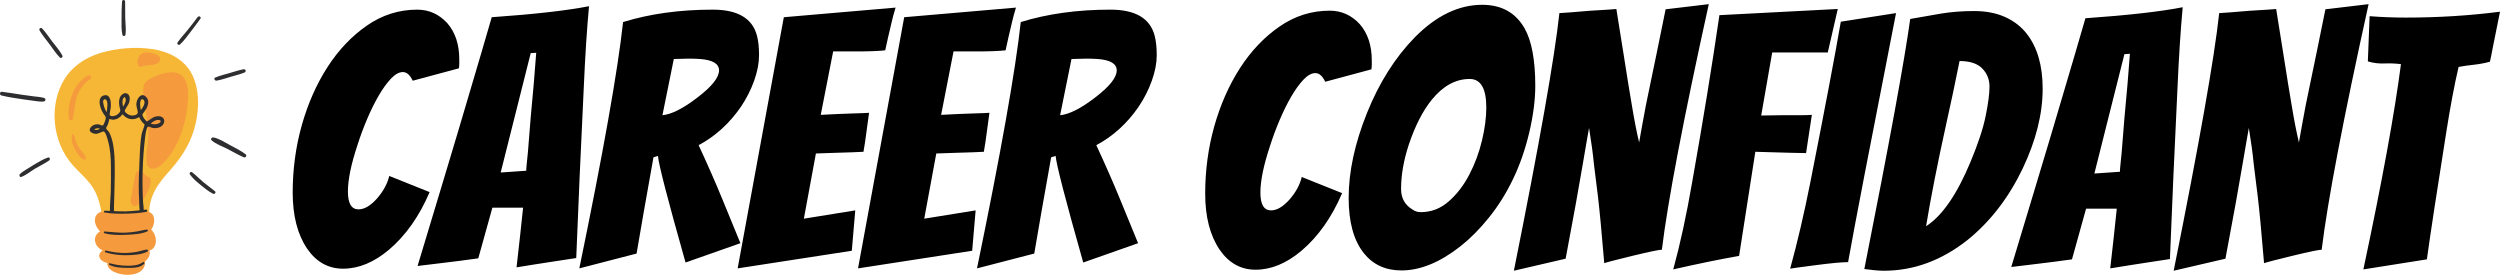 <?xml version="1.0" encoding="UTF-8"?><svg id="b" xmlns="http://www.w3.org/2000/svg" xmlns:xlink="http://www.w3.org/1999/xlink" viewBox="0 0 709.397 78"><defs><clipPath id="d"><rect x="26.412" y="58.943" width="18.667" height="19.057" fill="none"/></clipPath></defs><g id="c"><g><path d="m55.505,35.12c-1.115,4.927-3.625,9.073-6.912,12.823-1.677,1.911-3.417,3.802-4.62,6.068-.625,1.177-1.083,2.443-1.37,3.755-.286,1.307-.219,2.615-.411,3.927-.328,2.234-2.432,2.599-4.328,2.588-2.688-.021-5.38-.292-8.021-.807-.224.088-.536.016-.578-.266-.188-1.266-.37-2.537-.625-3.797-.516-2.594-1.37-5.099-3-7.203-1.458-1.885-3.287-3.438-4.875-5.203-3.062-3.401-4.833-7.807-5.208-12.37-.339-4.146.49-8.484,2.662-12.052,2.307-3.802,6.042-6.255,10.224-7.526,4.615-1.406,9.896-1.818,14.662-1.151,4.583.635,9.167,2.849,11.359,7.162,2.146,4.234,2.068,9.521,1.042,14.052" fill="#f6b737"/><path d="m42.167,50.245c-1.693-.604-1.979-3.031-3.568-1.25-.172.193-1.62,7.818-1.531,8.167,1.307,5.031,7.656-6,5.099-6.917Zm-2.037-31.354c.974-.568,4.224-.13,5.005-1.281,1.25-1.833-1.547-2.542-2.938-2.703-4.094-.484-3.547,4.833-2.068,3.984Zm13.234,7.849c.01,6.255-2.031,13.906-6.24,18.682-1.219,1.38-3.682,3.745-5.245,1.573-.896-1.245.307-7.245.26-8.682-.13-3.787-.969-7.391-1.401-11.135-.354-3.115.094-4.125,2.969-5.38,5.396-2.344,9.646-1.891,9.656,4.943" fill="#f59a3d"/><g clip-path="url(#d)"><path d="m44.229,68.547c-.057,1.161-.729,2.312-1.849,2.531.401,1.13-.229,2.344-1.198,3.037.026,1.073-.25,2.047-1.177,2.776-1.062.839-2.505,1.083-3.823,1.094-1.87.016-5.891-.885-5.719-3.359-.641-.162-1.271-.401-1.745-.849-.49-.469-.724-1.13-.448-1.781.182-.427.51-.714.885-.932-1.109-.51-2.01-1.401-2.182-2.703-.146-1.12.443-2.203,1.427-2.641-.844-1.01-1.609-2.167-1.453-3.547.099-.901.682-1.677,1.484-1.974.047-.083.125-.135.234-.125.052.01.109.016.167.021.156-.021.312-.031.479-.021.099.01.177.047.24.104,1.708.193,3.422.318,5.141.302,1.964-.016,3.865-.297,5.807-.51,1.286-.141,2.745.198,3.125,1.62.333,1.255-.016,2.552-.719,3.594.917.844,1.375,2.094,1.323,3.365" fill="#f59a3d"/></g><rect width="69.88" height="76.115" fill="none"/><path d="m40.573,74.396c-1.333.927-2.807,1.005-4.385,1.005-1.745-.005-3.349-.245-5.031-.698-.245-.062-.417.307-.177.427,1.646.859,3.698.87,5.505.885,1.51.01,3.302-.016,4.422-1.182.213-.219-.068-.62-.333-.438Zm1.031-3.588c-.917.125-1.812.474-2.729.646-.99.182-1.995.286-3,.318-1.953.062-3.88-.208-5.776-.667-.333-.083-.474.417-.141.516,1.964.599,4.021.844,6.073.802,1.833-.036,4.162-.167,5.812-1.036.349-.177.083-.625-.24-.578Zm-5.713-4.182c1.896-.094,4.208-.182,5.953-.99.234-.109.12-.516-.135-.495-.917.068-1.823.365-2.734.516-1.073.182-2.156.302-3.24.354-2.042.094-4.005-.188-6.031-.323-.286-.016-.339.427-.068.5,1.984.542,4.219.536,6.255.438Zm9.708-32.266c-.031-.172-.255-.292-.599-.318-.047-.005-.099-.01-.146-.01-.771,0-1.552.516-2.083,1.047.37.13.76.198,1.13.198.432,0,.823-.088,1.161-.271.417-.219.568-.484.536-.646Zm-4.615.891l-.031-.005-.016-.021c-.229-.193-.438-.406-.63-.641-.328-.396-.609-.859-.839-1.37-.578.401-1.234.609-1.917.609-1.062,0-2.078-.526-2.75-1.417-.786,1.005-1.745,1.552-2.713,1.552-.354,0-.708-.073-1.052-.219-.13.688-.286,1.245-.495,1.74-.042.099-.109.219-.182.349-.099.172-.266.458-.255.562.016.141.292.464.49.698.172.203.339.396.422.552.24.448.448.964.641,1.568.714,2.287.833,4.76.891,6.901.062,2.338,0,4.713-.057,7.016-.01.536-.026,1.073-.036,1.609-.031,1.339-.073,2.734-.12,4.141,0,.078,0,.224.005.411.005.208.01.411.01.615,1.089.057,2.177.104,3.276.078,1.349-.031,2.677-.156,4.01-.302-.115-.609-.135-1.422-.135-2.24,0-.234,0-.432-.01-.552-.156-2.625-.156-5.463,0-8.932.026-.646.052-1.297.078-1.948.078-2.115.162-4.307.401-6.427.083-.781.193-1.406.333-1.974.047-.182.146-.443.26-.75.167-.432.552-1.458.422-1.604Zm-10.713-3.432c.01-.068.021-.141.031-.219.135-.953.349-2.401-.047-3.083-.125-.219-.302-.349-.474-.349-.13,0-.255.068-.38.203-.26.297-.099.953,0,1.344l.021.083c.208.844.484,1.51.849,2.021Zm4.672-1.547c.323-.552.682-1.198.74-1.792.026-.26-.062-.688-.224-.87-.042-.042-.078-.062-.115-.062-.031,0-.13.021-.276.224-.469.641-.349,1.656-.125,2.5Zm5.026.969c.786-1.016,1.135-1.828,1.036-2.422-.057-.354-.37-.661-.672-.661-.24,0-.365.213-.432.391-.208.594-.188,1.5.068,2.693Zm-11.599,5.26c-.203-.068-.411-.104-.62-.104-.391,0-.74.125-1,.354.182.088.37.13.562.13.406,0,.776-.182,1.057-.38Zm18.224-2.302c.094.766-.484,1.75-1.74,2.057-.276.068-.573.104-.885.104-.198,0-.406-.016-.615-.042-.13-.021-.344-.099-.589-.193-.24-.094-.568-.219-.688-.219-.271.078-.651.714-.927,3.281l-.016.156c-.688,5.984-.865,12.047-.536,18.016,0,.062.021.198.042.375.073.625.141,1.276.141,1.812.234-.026.469-.052.698-.078.37-.042.448.578.088.646-1.943.365-3.963.479-5.943.521-1.958.036-4.005.026-5.943-.323-.302-.057-.224-.542.073-.536.479.016.953.042,1.432.068,0-.99.062-2.354.182-4.198.036-.5.057-.891.062-1.057.042-2.276.078-4.953.042-7.604-.031-2.25-.151-4.651-.807-6.943-.021-.073-.047-.167-.073-.276-.182-.667-.599-2.234-1.141-2.463,0,0-.01-.005-.036-.005-.162,0-.495.135-.812.271-.464.193-.984.411-1.396.411h-.088c-.594-.052-1.37-.297-1.594-.839-.094-.219-.13-.583.25-1.047.438-.536,1.109-.833,1.885-.833.083,0,.167.005.245.01.182.016.401.104.609.188.193.078.396.162.526.162h.021c.255-.026.401-.401.542-.76l.083-.208c.135-.339.318-.797.318-1.125,0-.432-.083-.536-.297-.786-.078-.099-.172-.208-.276-.354-.599-.844-1.521-2.969-1.052-4.302.182-.521.547-.859,1.094-1.01.167-.047.323-.073.474-.073.349,0,.646.13.88.385.688.74.656,2.349.609,3.01-.01.156-.062.422-.12.729-.083.453-.26,1.396-.162,1.547.167.234.484.286.724.286.474,0,1.042-.193,1.312-.38.333-.224.729-.589.865-.891.146-.339.078-.562-.021-.906-.042-.141-.094-.302-.13-.49-.234-1.219-.156-2.182.234-2.865.286-.49.839-.99,1.438-.99.234,0,.453.073.656.219.875.63.557,1.984.38,2.537-.078.25-.312.62-.562,1.01-.286.443-.677,1.052-.656,1.276.042.474,1.042,1.094,1.542,1.234.162.047.37.073.589.073.682,0,1.458-.234,1.547-.74.057-.333-.062-.802-.177-1.25-.104-.391-.208-.792-.208-1.141,0-.562.182-1.208.49-1.729.354-.599.812-.932,1.286-.932.432,0,.839.266,1.219.786.536.74.5,1.76-.099,2.948l-.75,1.151c-.078.104-.151.188-.213.255-.255.302-.271.318-.083.828.172.474.557.927.776,1.156.12.13.323.349.396.349.031,0,.104-.052.193-.115.068-.047.151-.099.255-.162.203-.125.391-.255.573-.38.526-.365,1.021-.703,1.781-.802.146-.021.292-.031.427-.031,1.115,0,1.589.63,1.656,1.219Zm14.406,20.068c-1.104-.927-2.302-1.729-3.401-2.662-1.057-.891-2.016-1.922-3.12-2.745-.354-.26-.849.255-.604.609.812,1.172,1.964,2.12,3.052,3.021,1.104.911,2.255,1.839,3.526,2.49.432.224.964-.365.547-.714Zm8.641-10.537c-1.401-1.031-2.99-1.823-4.521-2.635-1.406-.745-3.01-1.839-4.599-2.094-.427-.068-.875.464-.469.823,1.214,1.078,2.979,1.661,4.412,2.396,1.552.797,3.068,1.708,4.667,2.396.599.26,1.047-.49.51-.885Zm-8.198-20.849c1.349-.219,2.677-.693,3.99-1.078s2.682-.708,3.953-1.224c.562-.229.354-1.036-.255-.927-1.401.255-2.781.734-4.151,1.13-1.302.375-2.651.693-3.901,1.229-.531.229-.12.948.365.87Zm-4.573-17.588c.344-.474-.432-.911-.776-.453-.958,1.281-1.943,2.552-2.953,3.802-.911,1.13-1.948,2.213-2.755,3.422-.292.443.339.88.698.547,1.151-1.062,2.104-2.417,3.062-3.651.938-1.203,1.839-2.427,2.724-3.667Zm-21.245,4.479c.193-1.51-.057-3.146-.088-4.672-.031-1.557-.021-3.115-.031-4.667-.005-.583-.844-.568-.88,0-.12,1.604-.141,3.224-.135,4.833.005,1.495-.104,3.167.25,4.625.13.542.828.354.885-.12Zm-20.802,2.01c-.932-1.24-1.812-2.588-2.875-3.719-.359-.385-.995.115-.724.568.818,1.396,1.906,2.672,2.875,3.969.917,1.229,1.781,2.63,2.88,3.703.375.365.958-.094.714-.552-.75-1.417-1.906-2.698-2.87-3.969Zm-5.573,16.781c1.026.13,2.109.344,3.146.25.562-.052.708-.828.135-1.01-.885-.281-1.865-.328-2.787-.443-1.104-.141-2.208-.286-3.307-.443-1.974-.281-3.948-.651-5.927-.875-.594-.062-.703.891-.141,1.036,1.984.505,4.042.792,6.068,1.094.938.141,1.875.271,2.812.391Zm4.708,16.963c-1.281.885-2.713,1.562-4.052,2.359-1.24.74-2.495,1.823-3.844,2.318-.453.162-.708-.448-.438-.755.505-.573,1.229-.964,1.865-1.375.656-.427,1.318-.839,1.99-1.24,1.323-.786,2.677-1.625,4.135-2.135.505-.177.734.557.344.828" fill="#2e2e30"/><path d="m21.542,40.156c-.229-.672-.318-1.359-.698-1.969-.094-.146-.318-.12-.365.052-.422,1.391.188,3.078.88,4.297.568.995,1.469,2.625,2.708,2.766.151.021.286-.146.286-.286-.026-1.125-1.276-2.068-1.844-2.953-.385-.599-.734-1.234-.969-1.906Zm4.026-17.662c-1.667,1.031-2.854,2.698-3.583,4.51-.865,2.172-.797,4.448-1.323,6.682-.12.521-1,.568-1.094,0-.385-2.432.198-5.255,1.161-7.49.875-2.026,2.307-3.698,4.24-4.74.677-.365,1.255.63.599,1.036" fill="#f59a3d"/></g><path d="m101.742,59.406c1.635,0,3.365-1.005,5.188-3.021,1.833-2.094,3.005-4.25,3.521-6.458l11.458,4.583c-2.932,6.865-6.781,12.312-11.542,16.354-4.25,3.583-8.594,5.375-13.021,5.375-4.182,0-7.578-1.885-10.188-5.667-2.74-4.042-4.104-9.354-4.104-15.938,0-6.594.859-12.963,2.583-19.104,1.734-6.135,4.167-11.635,7.292-16.5,3.135-4.859,6.875-8.792,11.208-11.792,4.344-3,9.094-4.5,14.25-4.5,3.333,0,6.172,1.271,8.521,3.812,2.276,2.615,3.417,6.042,3.417,10.292v1.271c0,.391-.036.812-.104,1.271l-13.104,3.521c-.781-1.635-1.708-2.458-2.792-2.458s-2.219.625-3.396,1.875c-1.167,1.24-2.323,2.833-3.458,4.792-1.141,1.958-2.229,4.162-3.271,6.604-1.042,2.448-1.958,4.912-2.75,7.396-1.823,5.474-2.729,9.891-2.729,13.25,0,3.365,1.005,5.042,3.021,5.042Zm37.976-.479l-4,14.375c-1.516.208-3.266.448-5.25.708-1.99.25-3.958.495-5.917.729-1.958.224-3.979.469-6.062.729,2.667-8.875,4.927-16.375,6.792-22.5,1.859-6.135,3.375-11.177,4.542-15.125,1.177-3.958,2.338-7.875,3.479-11.75,1.151-3.885,2.26-7.646,3.333-11.271,1.083-3.625,2.047-6.938,2.896-9.938,12.068-.844,21.271-1.885,27.604-3.125-.599,6.458-1.094,14.094-1.479,22.896-.849,17.557-1.562,33.745-2.146,48.562-1.958.323-3.87.615-5.729.875-1.865.266-3.792.562-5.792.896-1.99.323-3.792.615-5.417.875.719-6.26,1.339-11.906,1.854-16.938h-8.708Zm2.354-9.979l7.25-.5c0-.385.047-1.052.146-2,.094-.943.208-2.042.333-3.292.526-6.969,1.083-13.463,1.667-19.479l.688-8.708-1.562.104-8.521,33.875Zm52.461,25.542c-5.031-17.75-7.641-27.833-7.833-30.25l-1.271.396c-2.156,12-3.75,21.104-4.792,27.312l-16.25,4.208c6.776-32.833,10.917-56.13,12.417-69.896,7.568-2.344,16.052-3.521,25.458-3.521,7.042,0,11.213,2.448,12.521,7.333.401,1.5.604,3.365.604,5.583,0,2.224-.458,4.625-1.375,7.208-.917,2.573-2.162,5.031-3.729,7.375-3.266,4.766-7.281,8.417-12.042,10.958,2.552,5.49,4.823,10.662,6.812,15.521,1.984,4.865,3.667,8.958,5.042,12.292l-15.562,5.479Zm.979-57.854l-4.312.104-3.229,15.958c2.609-.26,5.906-1.927,9.896-5,4.109-3.125,6.167-5.698,6.167-7.729,0-1.885-1.802-2.963-5.396-3.229-1.042-.068-2.083-.104-3.125-.104Zm13.802,59.521l13.104-71.271,31.708-2.729c-.458,1.5-.849,2.953-1.167,4.354-.323,1.406-.646,2.792-.979,4.167-.323,1.365-.583,2.562-.792,3.604-1.958.208-4.635.312-8.021.312h-6.75l-3.521,18c3.583-.193,6.583-.323,9-.396,2.417-.068,3.984-.13,4.708-.188-.266,1.891-.516,3.729-.75,5.521-.224,1.792-.5,3.641-.833,5.542-.708.057-1.812.104-3.312.146-1.5.031-3.073.078-4.708.146-1.625.057-3.453.12-5.479.188l-3.417,18.5,14.583-2.354-.979,11.458-32.396,5Zm34.157,0l13.104-71.271,31.708-2.729c-.458,1.5-.849,2.953-1.167,4.354-.323,1.406-.646,2.792-.979,4.167-.323,1.365-.583,2.562-.792,3.604-1.958.208-4.635.312-8.021.312h-6.75l-3.521,18c3.583-.193,6.583-.323,9-.396,2.417-.068,3.984-.13,4.708-.188-.266,1.891-.516,3.729-.75,5.521-.224,1.792-.5,3.641-.833,5.542-.708.057-1.812.104-3.312.146-1.5.031-3.073.078-4.708.146-1.625.057-3.453.12-5.479.188l-3.417,18.5,14.583-2.354-.979,11.458-32.396,5Zm63.907-1.667c-5.031-17.75-7.641-27.833-7.833-30.25l-1.271.396c-2.156,12-3.75,21.104-4.792,27.312l-16.25,4.208c6.776-32.833,10.917-56.13,12.417-69.896,7.568-2.344,16.052-3.521,25.458-3.521,7.042,0,11.213,2.448,12.521,7.333.401,1.5.604,3.365.604,5.583,0,2.224-.458,4.625-1.375,7.208-.917,2.573-2.162,5.031-3.729,7.375-3.266,4.766-7.281,8.417-12.042,10.958,2.552,5.49,4.823,10.662,6.812,15.521,1.984,4.865,3.667,8.958,5.042,12.292l-15.562,5.479Zm.979-57.854l-4.312.104-3.229,15.958c2.609-.26,5.906-1.927,9.896-5,4.109-3.125,6.167-5.698,6.167-7.729,0-1.885-1.802-2.963-5.396-3.229-1.042-.068-2.083-.104-3.125-.104Z"/><path d="m360.672,59.698c1.635,0,3.365-1.005,5.188-3.021,1.833-2.094,3.005-4.25,3.521-6.458l11.458,4.583c-2.932,6.865-6.781,12.312-11.542,16.354-4.25,3.583-8.594,5.375-13.021,5.375-4.182,0-7.578-1.885-10.188-5.667-2.74-4.042-4.104-9.354-4.104-15.938,0-6.594.859-12.963,2.583-19.104,1.734-6.135,4.167-11.635,7.292-16.5,3.135-4.859,6.875-8.792,11.208-11.792,4.344-3,9.094-4.5,14.25-4.5,3.333,0,6.172,1.271,8.521,3.812,2.276,2.615,3.417,6.042,3.417,10.292v1.271c0,.391-.036.812-.104,1.271l-13.104,3.521c-.781-1.635-1.708-2.458-2.792-2.458s-2.219.625-3.396,1.875c-1.167,1.24-2.323,2.833-3.458,4.792-1.141,1.958-2.229,4.162-3.271,6.604-1.042,2.448-1.958,4.912-2.75,7.396-1.823,5.474-2.729,9.891-2.729,13.25,0,3.365,1.005,5.042,3.021,5.042Zm61.08-29.167c0-5.417-1.573-8.125-4.708-8.125-3.974,0-7.557,1.958-10.75,5.875-2.557,3.141-4.745,7.417-6.562,12.833-1.448,4.432-2.167,8.604-2.167,12.521,0,2.615,1.109,4.573,3.333,5.875.651.458,1.401.688,2.25.688,3,0,5.656-1.026,7.979-3.083,2.318-2.052,4.255-4.583,5.812-7.583,1.568-3,2.76-6.213,3.583-9.646.818-3.427,1.229-6.547,1.229-9.354Zm13.896-6.167c0,3.99-.573,8.396-1.708,13.229-1.141,4.823-2.688,9.26-4.646,13.312-1.958,4.042-4.229,7.662-6.812,10.854-2.573,3.198-5.26,5.906-8.062,8.125-5.823,4.573-11.406,6.854-16.75,6.854-4.5,0-8.057-1.63-10.667-4.896-2.875-3.594-4.312-8.818-4.312-15.667,0-7.427,1.729-15.458,5.188-24.083,3.458-8.609,7.99-15.781,13.604-21.521,6.068-6.135,12.438-9.208,19.104-9.208,5.469,0,9.479,2.224,12.021,6.667,2.026,3.583,3.042,9.031,3.042,16.333Zm35.924,46.5c-.792,0-3.49.557-8.083,1.667-4.599,1.115-7.354,1.828-8.271,2.146-.724-8.734-1.328-15.109-1.812-19.125-.49-4.01-.865-7.031-1.125-9.062-.266-2.802-.724-6.198-1.375-10.188-.198,1.25-.458,2.745-.792,4.479-.323,1.724-.641,3.594-.958,5.604-1.042,6.266-2.677,15.271-4.896,27.021l-14.688,3.417c7.25-36.083,11.552-60.448,12.917-73.104,2.094-.125,4.052-.271,5.875-.438,1.833-.167,3.656-.297,5.479-.396,1.833-.094,3.438-.208,4.812-.333.844,5.156,1.526,9.412,2.042,12.771.526,3.365.964,6.12,1.312,8.271.359,2.156.708,4.24,1.042,6.25.651,3.99,1.339,7.516,2.062,10.583.25-1.375.531-2.969.854-4.792.333-1.833.693-3.776,1.083-5.833.401-2.052.833-4.135,1.292-6.25.458-2.125,1.026-4.865,1.708-8.229.677-3.359,1.542-7.588,2.583-12.688l12.25-1.458c-7.182,32.557-11.62,55.786-13.312,69.688Zm40.912-27.417c-1.25,0-6.052-.125-14.396-.375l-4.604,29.542c-5.615.99-11.844,2.266-18.688,3.833,1.958-7.109,3.75-15.365,5.375-24.771,3.068-17.292,5.646-33.083,7.729-47.375l33.583-1.75-2.833,12.333h-15.771l-3.125,17.896c2.083-.052,3.969-.083,5.667-.083h5c1.568,0,2.802-.031,3.708-.104l-1.646,10.854Zm25.532-39.729c-7.432,37.849-11.969,61.406-13.604,70.667-1.823,0-4.99.302-9.5.896-4.5.583-6.812.906-6.938.958,2.083-7.568,4.005-15.818,5.771-24.75,4.042-20.427,6.906-35.542,8.604-45.333l15.667-2.438Zm8.522,60.479c4.568-2.927,8.776-9.026,12.625-18.292,2.151-5.151,3.583-9.49,4.292-13.021.719-3.526,1.083-6.297,1.083-8.312,0-2.026-.688-3.74-2.062-5.146-1.365-1.401-3.51-2.104-6.438-2.104-1.115,5.615-2.391,11.646-3.833,18.104-2.417,10.958-4.307,20.552-5.667,28.771Zm-17.521,12.146c7.109-35.818,11.448-59.469,13.021-70.958,2.859-.526,5.755-1.031,8.688-1.521,2.943-.484,6.094-.729,9.458-.729,3.359,0,6.297.573,8.812,1.708,2.51,1.141,4.552,2.724,6.125,4.75,3,3.849,4.5,9.037,4.5,15.562,0,7.182-1.896,14.75-5.688,22.708-3.974,8.281-9.188,15.031-15.646,20.25-7.375,5.807-15.271,8.708-23.688,8.708-1.448,0-3.307-.162-5.583-.479Zm62.925-17.125l-4,14.375c-1.516.208-3.266.448-5.25.708-1.99.25-3.958.495-5.917.729-1.958.224-3.979.469-6.062.729,2.667-8.875,4.927-16.375,6.792-22.5,1.859-6.135,3.375-11.177,4.542-15.125,1.177-3.958,2.338-7.875,3.479-11.75,1.151-3.885,2.26-7.646,3.333-11.271,1.083-3.625,2.047-6.938,2.896-9.938,12.068-.844,21.271-1.885,27.604-3.125-.599,6.458-1.094,14.094-1.479,22.896-.849,17.557-1.562,33.745-2.146,48.562-1.958.323-3.87.615-5.729.875-1.865.266-3.792.562-5.792.896-1.99.323-3.792.615-5.417.875.719-6.26,1.339-11.906,1.854-16.938h-8.708Zm2.354-9.979l7.25-.5c0-.385.047-1.052.146-2,.094-.943.208-2.042.333-3.292.526-6.969,1.083-13.463,1.667-19.479l.688-8.708-1.562.104-8.521,33.875Zm64.502,21.625c-.792,0-3.49.557-8.083,1.667-4.599,1.115-7.354,1.828-8.271,2.146-.724-8.734-1.328-15.109-1.812-19.125-.49-4.01-.865-7.031-1.125-9.062-.266-2.802-.724-6.198-1.375-10.188-.198,1.25-.458,2.745-.792,4.479-.323,1.724-.641,3.594-.958,5.604-1.042,6.266-2.677,15.271-4.896,27.021l-14.688,3.417c7.25-36.083,11.552-60.448,12.917-73.104,2.094-.125,4.052-.271,5.875-.438,1.833-.167,3.656-.297,5.479-.396,1.833-.094,3.438-.208,4.812-.333.844,5.156,1.526,9.412,2.042,12.771.526,3.365.964,6.12,1.312,8.271.359,2.156.708,4.24,1.042,6.25.651,3.99,1.339,7.516,2.062,10.583.25-1.375.531-2.969.854-4.792.333-1.833.693-3.776,1.083-5.833.401-2.052.833-4.135,1.292-6.25.458-2.125,1.026-4.865,1.708-8.229.677-3.359,1.542-7.588,2.583-12.688l12.25-1.458c-7.182,32.557-11.62,55.786-13.312,69.688Zm13.099-53.438l.5-12.833c3.385.266,6.812.396,10.271.396,9.135,0,18.047-.552,26.729-1.667l-1.083,5.396c-.323,1.5-.635,3.052-.938,4.646-.292,1.599-.573,2.979-.833,4.146-1.5.406-3,.688-4.5.854-1.5.156-2.969.365-4.396.625-1.182,5.031-2.354,11.26-3.521,18.688-2.615,16.448-4.438,28.417-5.479,35.917l-18.021,2.854c5.292-24.802,8.844-44.219,10.667-58.25-1.557-.193-3.12-.255-4.688-.188-1.573.073-3.141-.125-4.708-.583Z"/></g></svg>